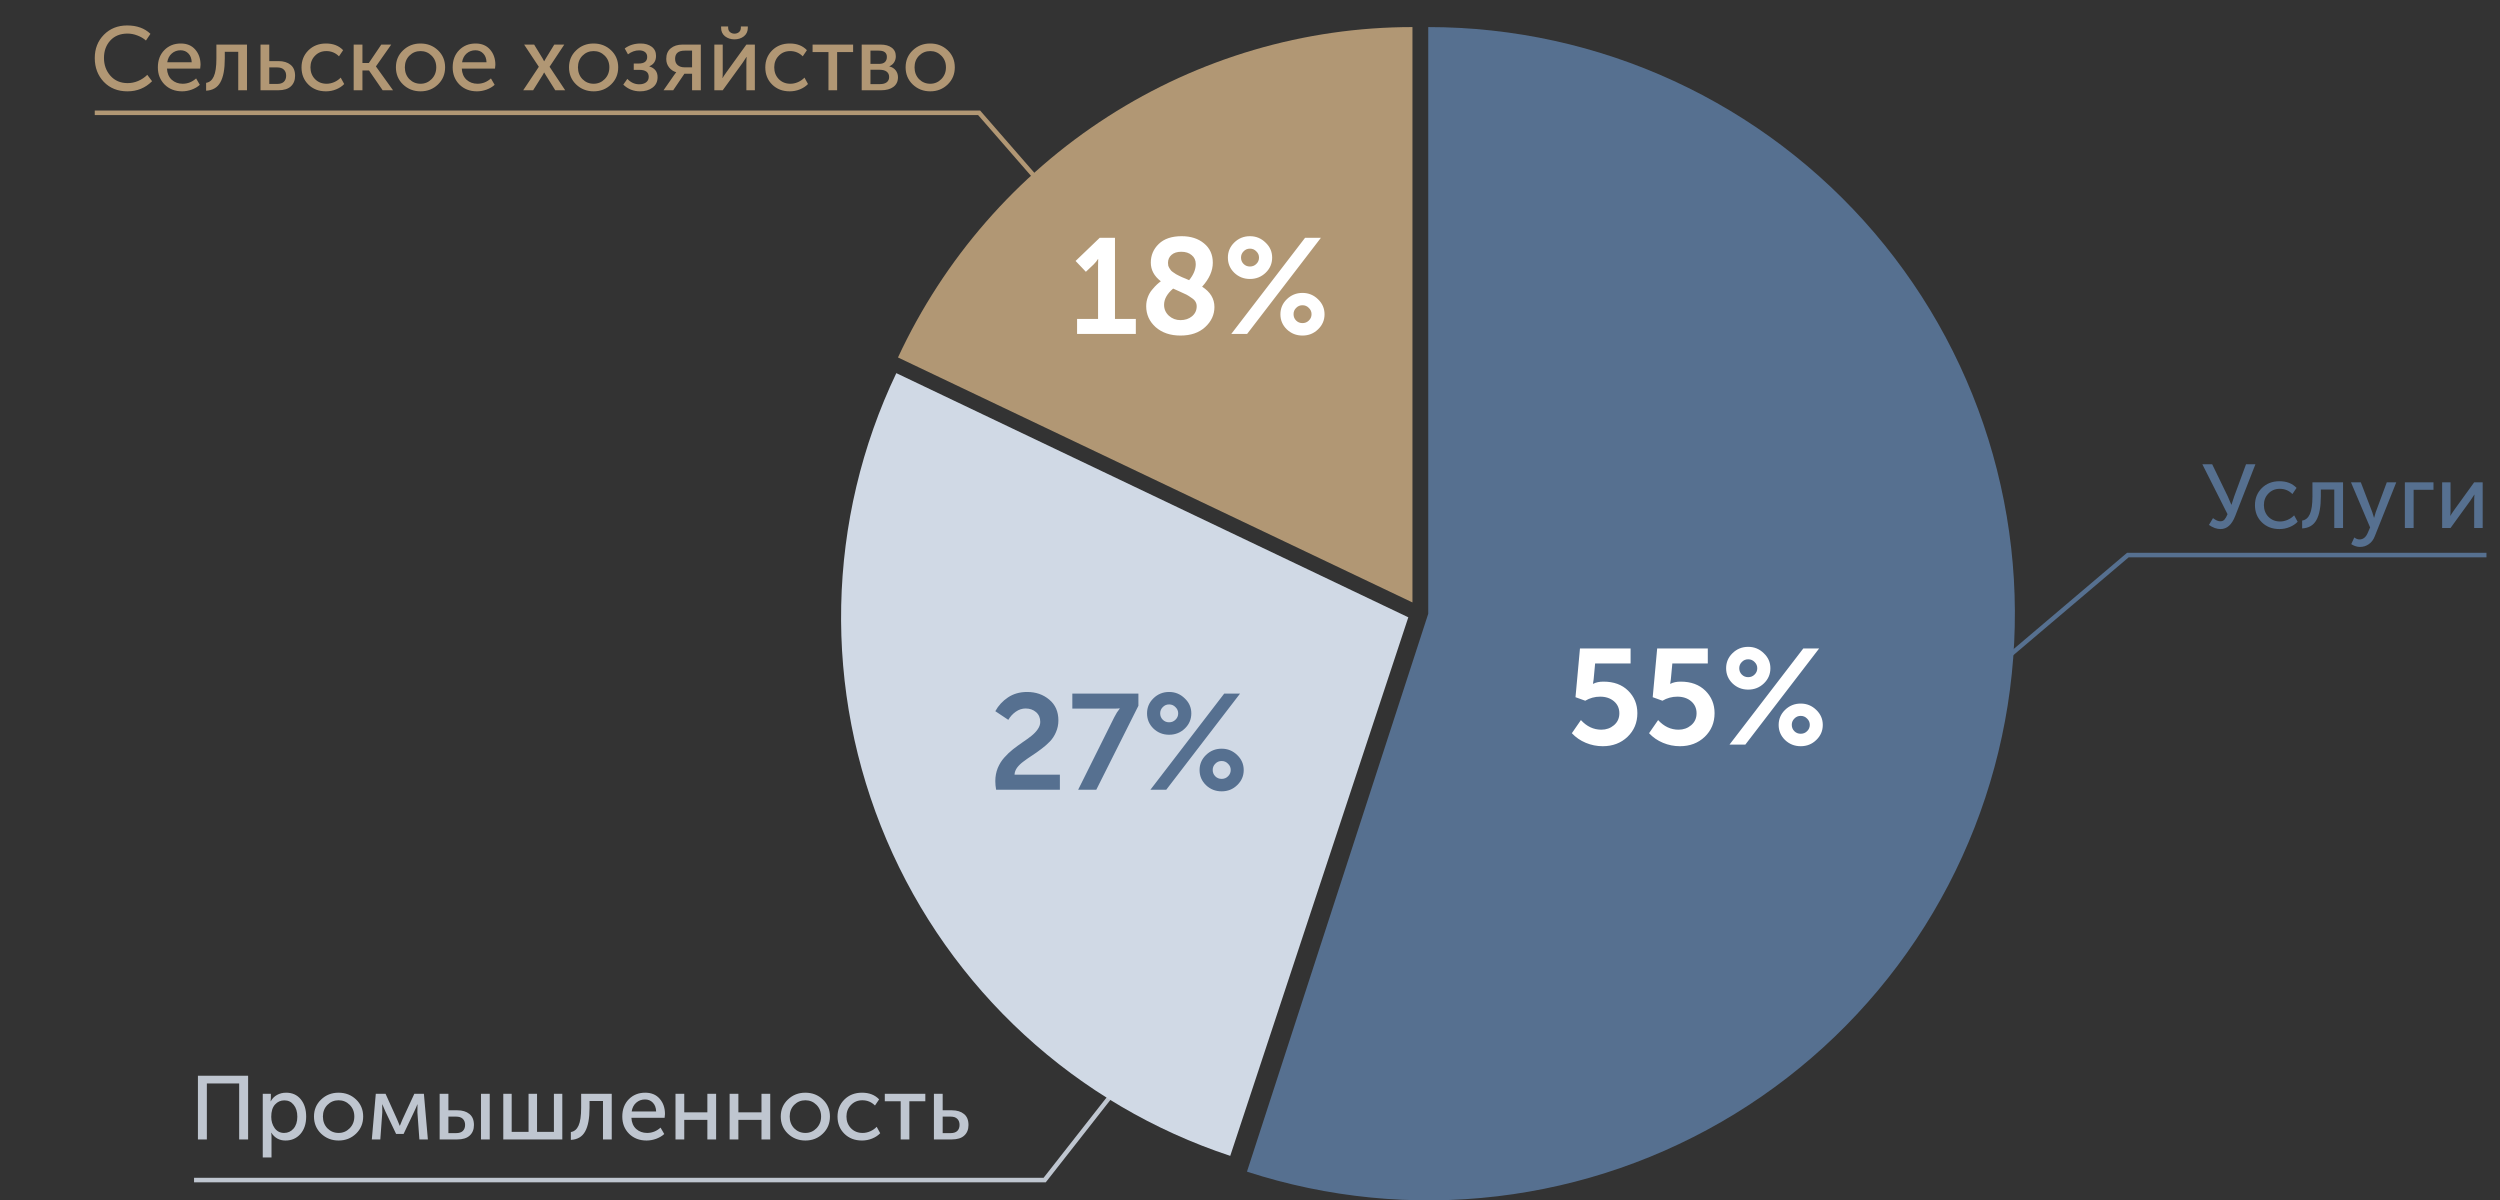 <?xml version="1.0" encoding="UTF-8"?> <svg xmlns="http://www.w3.org/2000/svg" width="554" height="266" viewBox="0 0 554 266" fill="none"><rect x="0" y="0" width="554" height="266" fill="#333333" stroke="none"/><path d="M251.5 236L231.5 261.5H43" stroke="#BFC6D0"></path><path d="M316.5 6C335.292 6 353.86 10.074 370.926 17.941C387.991 25.809 403.148 37.282 415.353 51.572C427.557 65.861 436.518 82.626 441.619 100.713C446.72 118.799 447.839 137.776 444.899 156.336C441.96 174.897 435.031 192.599 424.591 208.224C414.151 223.849 400.447 237.025 384.425 246.843C368.402 256.662 350.441 262.89 331.78 265.099C313.118 267.308 294.2 265.444 276.328 259.637L316.5 136V6Z" fill="#567090"></path><path d="M313 6C289.09 6 265.674 12.884 245.486 25.848C225.298 38.812 209.172 57.321 198.992 79.213L313 133.5V6Z" fill="#B19774"></path><path d="M272.62 256.14C255.684 250.54 240.135 241.4 227.004 229.327C213.873 217.255 203.463 202.526 196.463 186.119C189.464 169.712 186.037 152.004 186.409 134.171C186.782 116.337 190.946 98.788 198.624 82.688L312.081 136.796L272.62 256.14Z" fill="#D0D9E5"></path><path d="M435 154L471.535 123H551" stroke="#567090"></path><path d="M237 48L216.975 25H21" stroke="#B19774"></path><path d="M21 12.86C21 10.793 21.673 9.073 23.02 7.7C24.38 6.327 26.1 5.64 28.18 5.64C30.327 5.64 32.047 6.26 33.34 7.5L32.34 8.98C31.82 8.513 31.187 8.14 30.44 7.86C29.707 7.58 28.98 7.44 28.26 7.44C26.66 7.44 25.387 7.953 24.44 8.98C23.507 10.007 23.04 11.293 23.04 12.84C23.04 14.4 23.52 15.72 24.48 16.8C25.44 17.88 26.713 18.42 28.3 18.42C29.087 18.42 29.86 18.26 30.62 17.94C31.393 17.607 32.067 17.153 32.64 16.58L33.7 18C32.207 19.493 30.387 20.24 28.24 20.24C26.093 20.24 24.347 19.54 23 18.14C21.667 16.727 21 14.967 21 12.86ZM34.981 14.94C34.981 13.353 35.461 12.073 36.421 11.1C37.381 10.127 38.594 9.64 40.061 9.64C41.434 9.64 42.507 10.093 43.281 11C44.054 11.893 44.441 13.02 44.441 14.38C44.441 14.553 44.414 14.827 44.361 15.2H37.001C37.054 16.253 37.407 17.08 38.061 17.68C38.727 18.267 39.534 18.56 40.481 18.56C41.587 18.56 42.581 18.167 43.461 17.38L44.281 18.8C43.801 19.24 43.201 19.593 42.481 19.86C41.774 20.113 41.067 20.24 40.361 20.24C38.787 20.24 37.494 19.74 36.481 18.74C35.481 17.727 34.981 16.46 34.981 14.94ZM37.061 13.8H42.481C42.454 12.96 42.207 12.307 41.741 11.84C41.287 11.373 40.714 11.14 40.021 11.14C39.261 11.14 38.607 11.38 38.061 11.86C37.527 12.327 37.194 12.973 37.061 13.8ZM45.673 20.1V18.36C46.433 18.24 47 17.767 47.373 16.94C47.76 16.1 47.953 14.787 47.953 13V9.88H54.733V20H52.793V11.48H49.813V13C49.813 15.333 49.487 17.08 48.833 18.24C48.193 19.4 47.14 20.02 45.673 20.1ZM57.73 20V9.88H59.67V13.54H61.711C62.831 13.54 63.724 13.813 64.391 14.36C65.057 14.893 65.391 15.707 65.391 16.8C65.391 17.787 65.077 18.567 64.451 19.14C63.837 19.713 62.91 20 61.67 20H57.73ZM59.67 18.6H61.41C62.077 18.6 62.577 18.44 62.91 18.12C63.244 17.787 63.41 17.34 63.41 16.78C63.41 16.207 63.244 15.76 62.91 15.44C62.59 15.107 62.09 14.94 61.41 14.94H59.67V18.6ZM66.817 14.94C66.817 13.433 67.323 12.173 68.337 11.16C69.363 10.147 70.663 9.64 72.237 9.64C73.837 9.64 75.103 10.133 76.037 11.12L75.117 12.48C74.343 11.707 73.41 11.32 72.317 11.32C71.303 11.32 70.463 11.667 69.797 12.36C69.13 13.04 68.797 13.893 68.797 14.92C68.797 15.96 69.13 16.827 69.797 17.52C70.477 18.213 71.337 18.56 72.377 18.56C72.937 18.56 73.497 18.44 74.057 18.2C74.63 17.947 75.11 17.613 75.497 17.2L76.277 18.62C75.81 19.113 75.217 19.507 74.497 19.8C73.777 20.093 73.023 20.24 72.237 20.24C70.65 20.24 69.35 19.74 68.337 18.74C67.323 17.74 66.817 16.473 66.817 14.94ZM78.375 20V9.88H80.315V13.96H81.735L84.495 9.88H86.695L83.315 14.7V14.74L87.095 20H84.795L81.775 15.62H80.315V20H78.375ZM87.734 14.92C87.734 13.413 88.261 12.16 89.314 11.16C90.368 10.147 91.654 9.64 93.174 9.64C94.708 9.64 96.001 10.14 97.055 11.14C98.108 12.14 98.635 13.4 98.635 14.92C98.635 16.44 98.108 17.707 97.055 18.72C96.001 19.733 94.715 20.24 93.195 20.24C91.674 20.24 90.381 19.733 89.314 18.72C88.261 17.707 87.734 16.44 87.734 14.92ZM89.715 14.92C89.715 15.973 90.048 16.847 90.715 17.54C91.394 18.22 92.221 18.56 93.195 18.56C94.154 18.56 94.975 18.213 95.654 17.52C96.335 16.827 96.674 15.96 96.674 14.92C96.674 13.88 96.335 13.02 95.654 12.34C94.975 11.66 94.154 11.32 93.195 11.32C92.221 11.32 91.394 11.66 90.715 12.34C90.048 13.02 89.715 13.88 89.715 14.92ZM100.313 14.94C100.313 13.353 100.793 12.073 101.753 11.1C102.713 10.127 103.926 9.64 105.393 9.64C106.766 9.64 107.839 10.093 108.613 11C109.386 11.893 109.773 13.02 109.773 14.38C109.773 14.553 109.746 14.827 109.693 15.2H102.333C102.386 16.253 102.739 17.08 103.393 17.68C104.059 18.267 104.866 18.56 105.813 18.56C106.919 18.56 107.913 18.167 108.793 17.38L109.613 18.8C109.133 19.24 108.533 19.593 107.813 19.86C107.106 20.113 106.399 20.24 105.693 20.24C104.119 20.24 102.826 19.74 101.813 18.74C100.813 17.727 100.313 16.46 100.313 14.94ZM102.393 13.8H107.813C107.786 12.96 107.539 12.307 107.073 11.84C106.619 11.373 106.046 11.14 105.353 11.14C104.593 11.14 103.939 11.38 103.393 11.86C102.859 12.327 102.526 12.973 102.393 13.8ZM115.945 20L119.405 14.8L116.145 9.88H118.365L120.245 12.96L120.565 13.56H120.605C120.739 13.333 120.852 13.133 120.945 12.96L122.825 9.88H125.045L121.785 14.8L125.245 20H123.045L120.925 16.62L120.605 16.08H120.565C120.472 16.28 120.372 16.46 120.265 16.62L118.145 20H115.945ZM126.094 14.92C126.094 13.413 126.621 12.16 127.674 11.16C128.727 10.147 130.014 9.64 131.534 9.64C133.067 9.64 134.361 10.14 135.414 11.14C136.467 12.14 136.994 13.4 136.994 14.92C136.994 16.44 136.467 17.707 135.414 18.72C134.361 19.733 133.074 20.24 131.554 20.24C130.034 20.24 128.741 19.733 127.674 18.72C126.621 17.707 126.094 16.44 126.094 14.92ZM128.074 14.92C128.074 15.973 128.407 16.847 129.074 17.54C129.754 18.22 130.581 18.56 131.554 18.56C132.514 18.56 133.334 18.213 134.014 17.52C134.694 16.827 135.034 15.96 135.034 14.92C135.034 13.88 134.694 13.02 134.014 12.34C133.334 11.66 132.514 11.32 131.554 11.32C130.581 11.32 129.754 11.66 129.074 12.34C128.407 13.02 128.074 13.88 128.074 14.92ZM138.118 18.76L139.018 17.48C139.778 18.28 140.658 18.68 141.658 18.68C142.271 18.68 142.771 18.54 143.158 18.26C143.558 17.967 143.758 17.553 143.758 17.02C143.758 15.993 143.064 15.48 141.678 15.48H140.438V14.08H141.498C142.778 14.08 143.418 13.593 143.418 12.62C143.418 12.153 143.258 11.793 142.938 11.54C142.618 11.287 142.178 11.16 141.618 11.16C140.764 11.16 139.944 11.453 139.158 12.04L138.438 10.74C139.424 10.007 140.598 9.64 141.958 9.64C142.958 9.64 143.778 9.88 144.418 10.36C145.058 10.84 145.378 11.513 145.378 12.38C145.378 13.5 144.884 14.267 143.898 14.68V14.72C145.111 15.107 145.718 15.9 145.718 17.1C145.718 18.1 145.344 18.873 144.598 19.42C143.864 19.967 142.944 20.24 141.838 20.24C140.398 20.24 139.158 19.747 138.118 18.76ZM147.043 20L149.383 16.64L149.843 16.02V16C149.229 15.827 148.709 15.48 148.283 14.96C147.856 14.427 147.643 13.793 147.643 13.06C147.643 12.047 147.969 11.267 148.623 10.72C149.289 10.16 150.169 9.88 151.263 9.88H155.303V20H153.363V16.34H151.663L149.183 20H147.043ZM151.683 14.92H153.363V11.22H151.743C150.316 11.22 149.603 11.827 149.603 13.04C149.603 13.653 149.796 14.12 150.183 14.44C150.569 14.76 151.069 14.92 151.683 14.92ZM158.297 20V9.88H160.157V15.92C160.157 16.627 160.137 17.08 160.097 17.28H160.137C160.204 17.12 160.504 16.667 161.037 15.92L165.397 9.88H167.277V20H165.397V13.96C165.397 13.773 165.404 13.513 165.417 13.18C165.444 12.833 165.457 12.647 165.457 12.62H165.417C165.404 12.647 165.11 13.093 164.537 13.96L160.157 20H158.297ZM162.757 8.72C161.944 8.72 161.244 8.493 160.657 8.04C160.084 7.573 159.797 6.947 159.797 6.16V5.86H161.357V6.14C161.357 6.553 161.497 6.88 161.777 7.12C162.057 7.347 162.384 7.46 162.757 7.46C163.144 7.46 163.477 7.347 163.757 7.12C164.037 6.88 164.177 6.547 164.177 6.12V5.86H165.717V6.16C165.717 6.947 165.43 7.573 164.857 8.04C164.284 8.493 163.584 8.72 162.757 8.72ZM169.59 14.94C169.59 13.433 170.097 12.173 171.11 11.16C172.137 10.147 173.437 9.64 175.01 9.64C176.61 9.64 177.877 10.133 178.81 11.12L177.89 12.48C177.117 11.707 176.183 11.32 175.09 11.32C174.077 11.32 173.237 11.667 172.57 12.36C171.903 13.04 171.57 13.893 171.57 14.92C171.57 15.96 171.903 16.827 172.57 17.52C173.25 18.213 174.11 18.56 175.15 18.56C175.71 18.56 176.27 18.44 176.83 18.2C177.403 17.947 177.883 17.613 178.27 17.2L179.05 18.62C178.583 19.113 177.99 19.507 177.27 19.8C176.55 20.093 175.797 20.24 175.01 20.24C173.423 20.24 172.123 19.74 171.11 18.74C170.097 17.74 169.59 16.473 169.59 14.94ZM183.588 20V11.54H180.068V9.88H189.048V11.54H185.508V20H183.588ZM190.953 20V9.88H195.133C196.173 9.88 196.993 10.107 197.593 10.56C198.206 11 198.513 11.64 198.513 12.48C198.513 12.973 198.386 13.42 198.133 13.82C197.88 14.207 197.526 14.5 197.073 14.7V14.72C197.686 14.867 198.16 15.16 198.493 15.6C198.826 16.04 198.993 16.547 198.993 17.12C198.993 18.04 198.653 18.753 197.973 19.26C197.306 19.753 196.406 20 195.273 20H190.953ZM192.893 14.16H194.793C195.366 14.16 195.8 14.027 196.093 13.76C196.386 13.48 196.533 13.1 196.533 12.62C196.533 11.687 195.933 11.22 194.733 11.22H192.893V14.16ZM192.893 18.64H194.973C195.653 18.64 196.166 18.5 196.513 18.22C196.86 17.94 197.033 17.553 197.033 17.06C197.033 16.553 196.853 16.16 196.493 15.88C196.133 15.6 195.62 15.46 194.953 15.46H192.893V18.64ZM200.684 14.92C200.684 13.413 201.21 12.16 202.264 11.16C203.317 10.147 204.604 9.64 206.124 9.64C207.657 9.64 208.95 10.14 210.004 11.14C211.057 12.14 211.584 13.4 211.584 14.92C211.584 16.44 211.057 17.707 210.004 18.72C208.95 19.733 207.664 20.24 206.144 20.24C204.624 20.24 203.33 19.733 202.264 18.72C201.21 17.707 200.684 16.44 200.684 14.92ZM202.664 14.92C202.664 15.973 202.997 16.847 203.664 17.54C204.344 18.22 205.17 18.56 206.144 18.56C207.104 18.56 207.924 18.213 208.604 17.52C209.284 16.827 209.624 15.96 209.624 14.92C209.624 13.88 209.284 13.02 208.604 12.34C207.924 11.66 207.104 11.32 206.144 11.32C205.17 11.32 204.344 11.66 203.664 12.34C202.997 13.02 202.664 13.88 202.664 14.92Z" fill="#B19774"></path><path d="M43.86 252.5V238.38H54.98V252.5H53V240.1H45.84V252.5H43.86ZM58.227 256.5V242.38H60.027V243.28L59.967 244.04H60.007C60.327 243.44 60.787 242.973 61.387 242.64C61.987 242.307 62.66 242.14 63.407 242.14C64.767 242.14 65.847 242.627 66.647 243.6C67.447 244.573 67.847 245.853 67.847 247.44C67.847 249.04 67.42 250.327 66.567 251.3C65.713 252.26 64.613 252.74 63.267 252.74C61.92 252.74 60.873 252.167 60.127 251.02H60.087C60.14 251.26 60.167 251.553 60.167 251.9V256.5H58.227ZM60.107 247.48C60.107 248.44 60.36 249.28 60.867 250C61.387 250.707 62.087 251.06 62.967 251.06C63.793 251.06 64.487 250.74 65.047 250.1C65.607 249.447 65.887 248.567 65.887 247.46C65.887 246.367 65.62 245.493 65.087 244.84C64.567 244.173 63.88 243.84 63.027 243.84C62.2 243.84 61.507 244.147 60.947 244.76C60.387 245.373 60.107 246.28 60.107 247.48ZM69.578 247.42C69.578 245.913 70.105 244.66 71.158 243.66C72.212 242.647 73.498 242.14 75.018 242.14C76.552 242.14 77.845 242.64 78.898 243.64C79.952 244.64 80.478 245.9 80.478 247.42C80.478 248.94 79.952 250.207 78.898 251.22C77.845 252.233 76.558 252.74 75.038 252.74C73.518 252.74 72.225 252.233 71.158 251.22C70.105 250.207 69.578 248.94 69.578 247.42ZM71.558 247.42C71.558 248.473 71.892 249.347 72.558 250.04C73.238 250.72 74.065 251.06 75.038 251.06C75.998 251.06 76.818 250.713 77.498 250.02C78.178 249.327 78.518 248.46 78.518 247.42C78.518 246.38 78.178 245.52 77.498 244.84C76.818 244.16 75.998 243.82 75.038 243.82C74.065 243.82 73.238 244.16 72.558 244.84C71.892 245.52 71.558 246.38 71.558 247.42ZM82.396 252.5L83.276 242.38H85.436L88.016 248.1L88.576 249.46H88.616L89.176 248.1L91.816 242.38H93.936L94.816 252.5H92.936L92.496 246.48L92.516 244.74H92.476C92.303 245.207 92.09 245.7 91.836 246.22L89.436 251.28H87.776L85.376 246.24L84.736 244.74H84.696L84.716 246.48L84.276 252.5H82.396ZM106.586 252.5V242.38H108.526V252.5H106.586ZM97.426 252.5V242.38H99.366V246.04H101.346C102.466 246.04 103.359 246.313 104.026 246.86C104.692 247.393 105.026 248.207 105.026 249.3C105.026 250.287 104.712 251.067 104.086 251.64C103.472 252.213 102.552 252.5 101.326 252.5H97.426ZM99.366 251.1H101.066C101.732 251.1 102.232 250.94 102.566 250.62C102.899 250.287 103.066 249.84 103.066 249.28C103.066 248.72 102.899 248.273 102.566 247.94C102.232 247.607 101.726 247.44 101.046 247.44H99.366V251.1ZM111.527 252.5V242.38H113.387V250.82H117.127V242.38H119.007V250.82H122.747V242.38H124.607V252.5H111.527ZM126.502 252.6V250.86C127.262 250.74 127.828 250.267 128.202 249.44C128.588 248.6 128.782 247.287 128.782 245.5V242.38H135.562V252.5H133.622V243.98H130.642V245.5C130.642 247.833 130.315 249.58 129.662 250.74C129.022 251.9 127.968 252.52 126.502 252.6ZM137.899 247.44C137.899 245.853 138.379 244.573 139.339 243.6C140.299 242.627 141.512 242.14 142.979 242.14C144.352 242.14 145.425 242.593 146.199 243.5C146.972 244.393 147.359 245.52 147.359 246.88C147.359 247.053 147.332 247.327 147.279 247.7H139.919C139.972 248.753 140.325 249.58 140.979 250.18C141.645 250.767 142.452 251.06 143.399 251.06C144.505 251.06 145.499 250.667 146.379 249.88L147.199 251.3C146.719 251.74 146.119 252.093 145.399 252.36C144.692 252.613 143.985 252.74 143.279 252.74C141.705 252.74 140.412 252.24 139.399 251.24C138.399 250.227 137.899 248.96 137.899 247.44ZM139.979 246.3H145.399C145.372 245.46 145.125 244.807 144.659 244.34C144.205 243.873 143.632 243.64 142.939 243.64C142.179 243.64 141.525 243.88 140.979 244.36C140.445 244.827 140.112 245.473 139.979 246.3ZM149.691 252.5V242.38H151.631V246.5H156.751V242.38H158.691V252.5H156.751V248.16H151.631V252.5H149.691ZM161.684 252.5V242.38H163.624V246.5H168.744V242.38H170.684V252.5H168.744V248.16H163.624V252.5H161.684ZM173.016 247.42C173.016 245.913 173.542 244.66 174.596 243.66C175.649 242.647 176.936 242.14 178.456 242.14C179.989 242.14 181.282 242.64 182.336 243.64C183.389 244.64 183.916 245.9 183.916 247.42C183.916 248.94 183.389 250.207 182.336 251.22C181.282 252.233 179.996 252.74 178.476 252.74C176.956 252.74 175.662 252.233 174.596 251.22C173.542 250.207 173.016 248.94 173.016 247.42ZM174.996 247.42C174.996 248.473 175.329 249.347 175.996 250.04C176.676 250.72 177.502 251.06 178.476 251.06C179.436 251.06 180.256 250.713 180.936 250.02C181.616 249.327 181.956 248.46 181.956 247.42C181.956 246.38 181.616 245.52 180.936 244.84C180.256 244.16 179.436 243.82 178.476 243.82C177.502 243.82 176.676 244.16 175.996 244.84C175.329 245.52 174.996 246.38 174.996 247.42ZM185.594 247.44C185.594 245.933 186.101 244.673 187.114 243.66C188.141 242.647 189.441 242.14 191.014 242.14C192.614 242.14 193.881 242.633 194.814 243.62L193.894 244.98C193.121 244.207 192.187 243.82 191.094 243.82C190.081 243.82 189.241 244.167 188.574 244.86C187.907 245.54 187.574 246.393 187.574 247.42C187.574 248.46 187.907 249.327 188.574 250.02C189.254 250.713 190.114 251.06 191.154 251.06C191.714 251.06 192.274 250.94 192.834 250.7C193.407 250.447 193.887 250.113 194.274 249.7L195.054 251.12C194.587 251.613 193.994 252.007 193.274 252.3C192.554 252.593 191.801 252.74 191.014 252.74C189.427 252.74 188.127 252.24 187.114 251.24C186.101 250.24 185.594 248.973 185.594 247.44ZM199.592 252.5V244.04H196.072V242.38H205.052V244.04H201.512V252.5H199.592ZM206.957 252.5V242.38H208.897V246.04H210.937C212.057 246.04 212.95 246.313 213.617 246.86C214.284 247.393 214.617 248.207 214.617 249.3C214.617 250.287 214.304 251.067 213.677 251.64C213.064 252.213 212.137 252.5 210.897 252.5H206.957ZM208.897 251.1H210.637C211.304 251.1 211.804 250.94 212.137 250.62C212.47 250.287 212.637 249.84 212.637 249.28C212.637 248.707 212.47 248.26 212.137 247.94C211.817 247.607 211.317 247.44 210.637 247.44H208.897V251.1Z" fill="#BFC6D0"></path><path d="M489.5 116.32L490.4 114.82C491.013 115.287 491.553 115.52 492.02 115.52C492.407 115.52 492.713 115.393 492.94 115.14C493.18 114.873 493.407 114.473 493.62 113.94L488.04 102.88H490.22L493.66 109.98L494.46 111.84H494.5C494.7 111.187 494.9 110.573 495.1 110L497.72 102.88H499.8L495.3 114.4C494.553 116.293 493.48 117.24 492.08 117.24C491.24 117.24 490.38 116.933 489.5 116.32ZM499.699 111.94C499.699 110.433 500.206 109.173 501.219 108.16C502.246 107.147 503.546 106.64 505.119 106.64C506.719 106.64 507.986 107.133 508.919 108.12L507.999 109.48C507.226 108.707 506.293 108.32 505.199 108.32C504.186 108.32 503.346 108.667 502.679 109.36C502.013 110.04 501.679 110.893 501.679 111.92C501.679 112.96 502.013 113.827 502.679 114.52C503.359 115.213 504.219 115.56 505.259 115.56C505.819 115.56 506.379 115.44 506.939 115.2C507.513 114.947 507.993 114.613 508.379 114.2L509.159 115.62C508.693 116.113 508.099 116.507 507.379 116.8C506.659 117.093 505.906 117.24 505.119 117.24C503.533 117.24 502.233 116.74 501.219 115.74C500.206 114.74 499.699 113.473 499.699 111.94ZM510.158 117.1V115.36C510.918 115.24 511.484 114.767 511.858 113.94C512.244 113.1 512.438 111.787 512.438 110V106.88H519.218V117H517.278V108.48H514.298V110C514.298 112.333 513.971 114.08 513.318 115.24C512.678 116.4 511.624 117.02 510.158 117.1ZM521.715 119.1C522.088 119.393 522.475 119.54 522.875 119.54C523.688 119.54 524.302 119.04 524.715 118.04L525.215 116.88L520.975 106.88H523.155L525.695 113.5L526.075 114.72H526.115C526.222 114.267 526.335 113.867 526.455 113.52L528.915 106.88H531.015L526.255 118.82C525.962 119.593 525.522 120.18 524.935 120.58C524.362 120.993 523.708 121.2 522.975 121.2C522.642 121.2 522.315 121.147 521.995 121.04C521.675 120.933 521.435 120.827 521.275 120.72L521.035 120.58L521.715 119.1ZM532.918 117V106.88H539.258V108.54H534.858V117H532.918ZM541.18 117V106.88H543.04V112.92C543.04 113.627 543.02 114.08 542.98 114.28H543.02C543.086 114.12 543.386 113.667 543.92 112.92L548.28 106.88H550.16V117H548.28V110.96C548.28 110.773 548.286 110.513 548.3 110.18C548.326 109.833 548.34 109.647 548.34 109.62H548.3C548.286 109.647 547.993 110.093 547.42 110.96L543.04 117H541.18Z" fill="#567090"></path><path d="M348.32 162.48L350.33 159.57C351.63 160.99 353.14 161.7 354.86 161.7C355.94 161.7 356.87 161.37 357.65 160.71C358.45 160.03 358.85 159.15 358.85 158.07C358.85 156.97 358.45 156.08 357.65 155.4C356.85 154.72 355.83 154.38 354.59 154.38C353.41 154.38 352.31 154.68 351.29 155.28L349.13 154.5L350.12 143.7H361.34V147.03H353.48L353.15 150.54L353 151.53H353.06C353.66 151.21 354.42 151.05 355.34 151.05C357.62 151.05 359.44 151.72 360.8 153.06C362.16 154.4 362.84 156.06 362.84 158.04C362.84 160.14 362.11 161.89 360.65 163.29C359.19 164.67 357.36 165.36 355.16 165.36C353.86 165.36 352.61 165.11 351.41 164.61C350.21 164.11 349.18 163.4 348.32 162.48ZM365.429 162.48L367.439 159.57C368.739 160.99 370.249 161.7 371.969 161.7C373.049 161.7 373.979 161.37 374.759 160.71C375.559 160.03 375.959 159.15 375.959 158.07C375.959 156.97 375.559 156.08 374.759 155.4C373.959 154.72 372.939 154.38 371.699 154.38C370.519 154.38 369.419 154.68 368.399 155.28L366.239 154.5L367.229 143.7H378.449V147.03H370.589L370.259 150.54L370.109 151.53H370.169C370.769 151.21 371.529 151.05 372.449 151.05C374.729 151.05 376.549 151.72 377.909 153.06C379.269 154.4 379.949 156.06 379.949 158.04C379.949 160.14 379.219 161.89 377.759 163.29C376.299 164.67 374.469 165.36 372.269 165.36C370.969 165.36 369.719 165.11 368.519 164.61C367.319 164.11 366.289 163.4 365.429 162.48ZM390.879 151.44C389.919 152.36 388.759 152.82 387.399 152.82C386.039 152.82 384.879 152.36 383.919 151.44C382.979 150.52 382.509 149.4 382.509 148.08C382.509 146.78 382.979 145.67 383.919 144.75C384.879 143.81 386.039 143.34 387.399 143.34C388.739 143.34 389.889 143.81 390.849 144.75C391.829 145.67 392.319 146.78 392.319 148.08C392.319 149.4 391.839 150.52 390.879 151.44ZM383.259 165L399.609 143.7H403.119L386.769 165H383.259ZM385.989 149.49C386.369 149.87 386.839 150.06 387.399 150.06C387.959 150.06 388.429 149.87 388.809 149.49C389.209 149.11 389.409 148.64 389.409 148.08C389.409 147.54 389.209 147.08 388.809 146.7C388.429 146.3 387.959 146.1 387.399 146.1C386.839 146.1 386.369 146.3 385.989 146.7C385.609 147.08 385.419 147.54 385.419 148.08C385.419 148.64 385.609 149.11 385.989 149.49ZM395.559 163.98C394.619 163.06 394.149 161.95 394.149 160.65C394.149 159.35 394.619 158.24 395.559 157.32C396.519 156.38 397.679 155.91 399.039 155.91C400.379 155.91 401.529 156.38 402.489 157.32C403.449 158.24 403.929 159.35 403.929 160.65C403.929 161.95 403.449 163.06 402.489 163.98C401.549 164.9 400.399 165.36 399.039 165.36C397.679 165.36 396.519 164.9 395.559 163.98ZM397.059 160.62C397.059 161.18 397.249 161.65 397.629 162.03C398.009 162.41 398.479 162.6 399.039 162.6C399.599 162.6 400.069 162.41 400.449 162.03C400.849 161.65 401.049 161.18 401.049 160.62C401.049 160.08 400.849 159.62 400.449 159.24C400.069 158.84 399.599 158.64 399.039 158.64C398.479 158.64 398.009 158.84 397.629 159.24C397.249 159.62 397.059 160.08 397.059 160.62Z" fill="white"></path><path d="M238.68 74V70.67H243.33V58.85L243.36 57.41H243.3C243.12 57.75 242.8 58.15 242.34 58.61L240.63 60.23L238.35 57.83L243.69 52.7H247.08V70.67H251.7V74H238.68ZM253.998 67.85C253.998 67.15 254.118 66.48 254.358 65.84C254.598 65.2 254.918 64.65 255.318 64.19C255.718 63.71 256.058 63.34 256.338 63.08C256.638 62.8 256.938 62.55 257.238 62.33C255.758 61.19 255.018 59.81 255.018 58.19C255.018 56.57 255.608 55.19 256.788 54.05C257.968 52.91 259.658 52.34 261.858 52.34C263.878 52.34 265.528 52.87 266.808 53.93C268.108 54.99 268.758 56.42 268.758 58.22C268.758 60.02 267.968 61.79 266.388 63.53C268.208 64.69 269.118 66.19 269.118 68.03C269.118 69.75 268.428 71.24 267.048 72.5C265.688 73.74 263.868 74.36 261.588 74.36C259.348 74.36 257.518 73.74 256.098 72.5C254.698 71.24 253.998 69.69 253.998 67.85ZM263.508 62.09C264.488 60.89 264.978 59.7 264.978 58.52C264.978 57.68 264.678 57.02 264.078 56.54C263.498 56.04 262.728 55.79 261.768 55.79C260.848 55.79 260.128 56.02 259.608 56.48C259.088 56.94 258.828 57.53 258.828 58.25C258.828 58.47 258.848 58.68 258.888 58.88C258.948 59.06 259.038 59.25 259.158 59.45C259.298 59.63 259.408 59.79 259.488 59.93C259.588 60.05 259.758 60.19 259.998 60.35C260.258 60.51 260.448 60.64 260.568 60.74C260.708 60.82 260.938 60.94 261.258 61.1C261.598 61.26 261.828 61.37 261.948 61.43C262.088 61.47 262.358 61.58 262.758 61.76C263.158 61.94 263.408 62.05 263.508 62.09ZM257.958 67.55C257.958 68.51 258.318 69.32 259.038 69.98C259.758 70.62 260.608 70.94 261.588 70.94C262.608 70.94 263.458 70.66 264.138 70.1C264.838 69.52 265.188 68.78 265.188 67.88C265.188 67.5 265.098 67.16 264.918 66.86C264.758 66.56 264.458 66.27 264.018 65.99C263.598 65.69 263.238 65.46 262.938 65.3C262.638 65.14 262.138 64.91 261.438 64.61C260.738 64.31 260.248 64.09 259.968 63.95C258.628 65.09 257.958 66.29 257.958 67.55ZM280.469 60.44C279.509 61.36 278.349 61.82 276.989 61.82C275.629 61.82 274.469 61.36 273.509 60.44C272.569 59.52 272.099 58.4 272.099 57.08C272.099 55.78 272.569 54.67 273.509 53.75C274.469 52.81 275.629 52.34 276.989 52.34C278.329 52.34 279.479 52.81 280.439 53.75C281.419 54.67 281.909 55.78 281.909 57.08C281.909 58.4 281.429 59.52 280.469 60.44ZM272.849 74L289.199 52.7H292.709L276.359 74H272.849ZM275.579 58.49C275.959 58.87 276.429 59.06 276.989 59.06C277.549 59.06 278.019 58.87 278.399 58.49C278.799 58.11 278.999 57.64 278.999 57.08C278.999 56.54 278.799 56.08 278.399 55.7C278.019 55.3 277.549 55.1 276.989 55.1C276.429 55.1 275.959 55.3 275.579 55.7C275.199 56.08 275.009 56.54 275.009 57.08C275.009 57.64 275.199 58.11 275.579 58.49ZM285.149 72.98C284.209 72.06 283.739 70.95 283.739 69.65C283.739 68.35 284.209 67.24 285.149 66.32C286.109 65.38 287.269 64.91 288.629 64.91C289.969 64.91 291.119 65.38 292.079 66.32C293.039 67.24 293.519 68.35 293.519 69.65C293.519 70.95 293.039 72.06 292.079 72.98C291.139 73.9 289.989 74.36 288.629 74.36C287.269 74.36 286.109 73.9 285.149 72.98ZM286.649 69.62C286.649 70.18 286.839 70.65 287.219 71.03C287.599 71.41 288.069 71.6 288.629 71.6C289.189 71.6 289.659 71.41 290.039 71.03C290.439 70.65 290.639 70.18 290.639 69.62C290.639 69.08 290.439 68.62 290.039 68.24C289.659 67.84 289.189 67.64 288.629 67.64C288.069 67.64 287.599 67.84 287.219 68.24C286.839 68.62 286.649 69.08 286.649 69.62Z" fill="white"></path><path d="M220.74 175C220.62 174.32 220.56 173.69 220.56 173.11C220.56 172.07 220.74 171.1 221.1 170.2C221.48 169.3 221.96 168.53 222.54 167.89C223.12 167.23 223.76 166.62 224.46 166.06C225.18 165.5 225.89 164.98 226.59 164.5C227.31 164.02 227.96 163.55 228.54 163.09C229.12 162.63 229.59 162.14 229.95 161.62C230.33 161.08 230.52 160.53 230.52 159.97C230.52 159.07 230.21 158.35 229.59 157.81C228.97 157.27 228.2 157 227.28 157C226.5 157 225.77 157.24 225.09 157.72C224.41 158.2 223.86 158.8 223.44 159.52L220.56 157.6C221.24 156.36 222.18 155.34 223.38 154.54C224.58 153.74 225.99 153.34 227.61 153.34C229.55 153.34 231.19 153.91 232.53 155.05C233.87 156.17 234.54 157.7 234.54 159.64C234.54 160.56 234.36 161.43 234 162.25C233.66 163.05 233.21 163.74 232.65 164.32C232.09 164.9 231.46 165.45 230.76 165.97C230.08 166.49 229.4 166.97 228.72 167.41C228.04 167.85 227.41 168.29 226.83 168.73C226.25 169.15 225.77 169.61 225.39 170.11C225.03 170.61 224.84 171.13 224.82 171.67H234.87V175H220.74ZM238.92 175L246.9 158.98C247.1 158.58 247.3 158.22 247.5 157.9C247.72 157.58 247.88 157.36 247.98 157.24L248.13 157.03V156.97C247.91 157.01 247.44 157.03 246.72 157.03H237.63V153.7H252.27V156.4L242.94 175H238.92ZM262.556 161.44C261.596 162.36 260.436 162.82 259.076 162.82C257.716 162.82 256.556 162.36 255.596 161.44C254.656 160.52 254.186 159.4 254.186 158.08C254.186 156.78 254.656 155.67 255.596 154.75C256.556 153.81 257.716 153.34 259.076 153.34C260.416 153.34 261.566 153.81 262.526 154.75C263.506 155.67 263.996 156.78 263.996 158.08C263.996 159.4 263.516 160.52 262.556 161.44ZM254.936 175L271.286 153.7H274.796L258.446 175H254.936ZM257.666 159.49C258.046 159.87 258.516 160.06 259.076 160.06C259.636 160.06 260.106 159.87 260.486 159.49C260.886 159.11 261.086 158.64 261.086 158.08C261.086 157.54 260.886 157.08 260.486 156.7C260.106 156.3 259.636 156.1 259.076 156.1C258.516 156.1 258.046 156.3 257.666 156.7C257.286 157.08 257.096 157.54 257.096 158.08C257.096 158.64 257.286 159.11 257.666 159.49ZM267.236 173.98C266.296 173.06 265.826 171.95 265.826 170.65C265.826 169.35 266.296 168.24 267.236 167.32C268.196 166.38 269.356 165.91 270.716 165.91C272.056 165.91 273.206 166.38 274.166 167.32C275.126 168.24 275.606 169.35 275.606 170.65C275.606 171.95 275.126 173.06 274.166 173.98C273.226 174.9 272.076 175.36 270.716 175.36C269.356 175.36 268.196 174.9 267.236 173.98ZM268.736 170.62C268.736 171.18 268.926 171.65 269.306 172.03C269.686 172.41 270.156 172.6 270.716 172.6C271.276 172.6 271.746 172.41 272.126 172.03C272.526 171.65 272.726 171.18 272.726 170.62C272.726 170.08 272.526 169.62 272.126 169.24C271.746 168.84 271.276 168.64 270.716 168.64C270.156 168.64 269.686 168.84 269.306 169.24C268.926 169.62 268.736 170.08 268.736 170.62Z" fill="#567090"></path></svg> 
